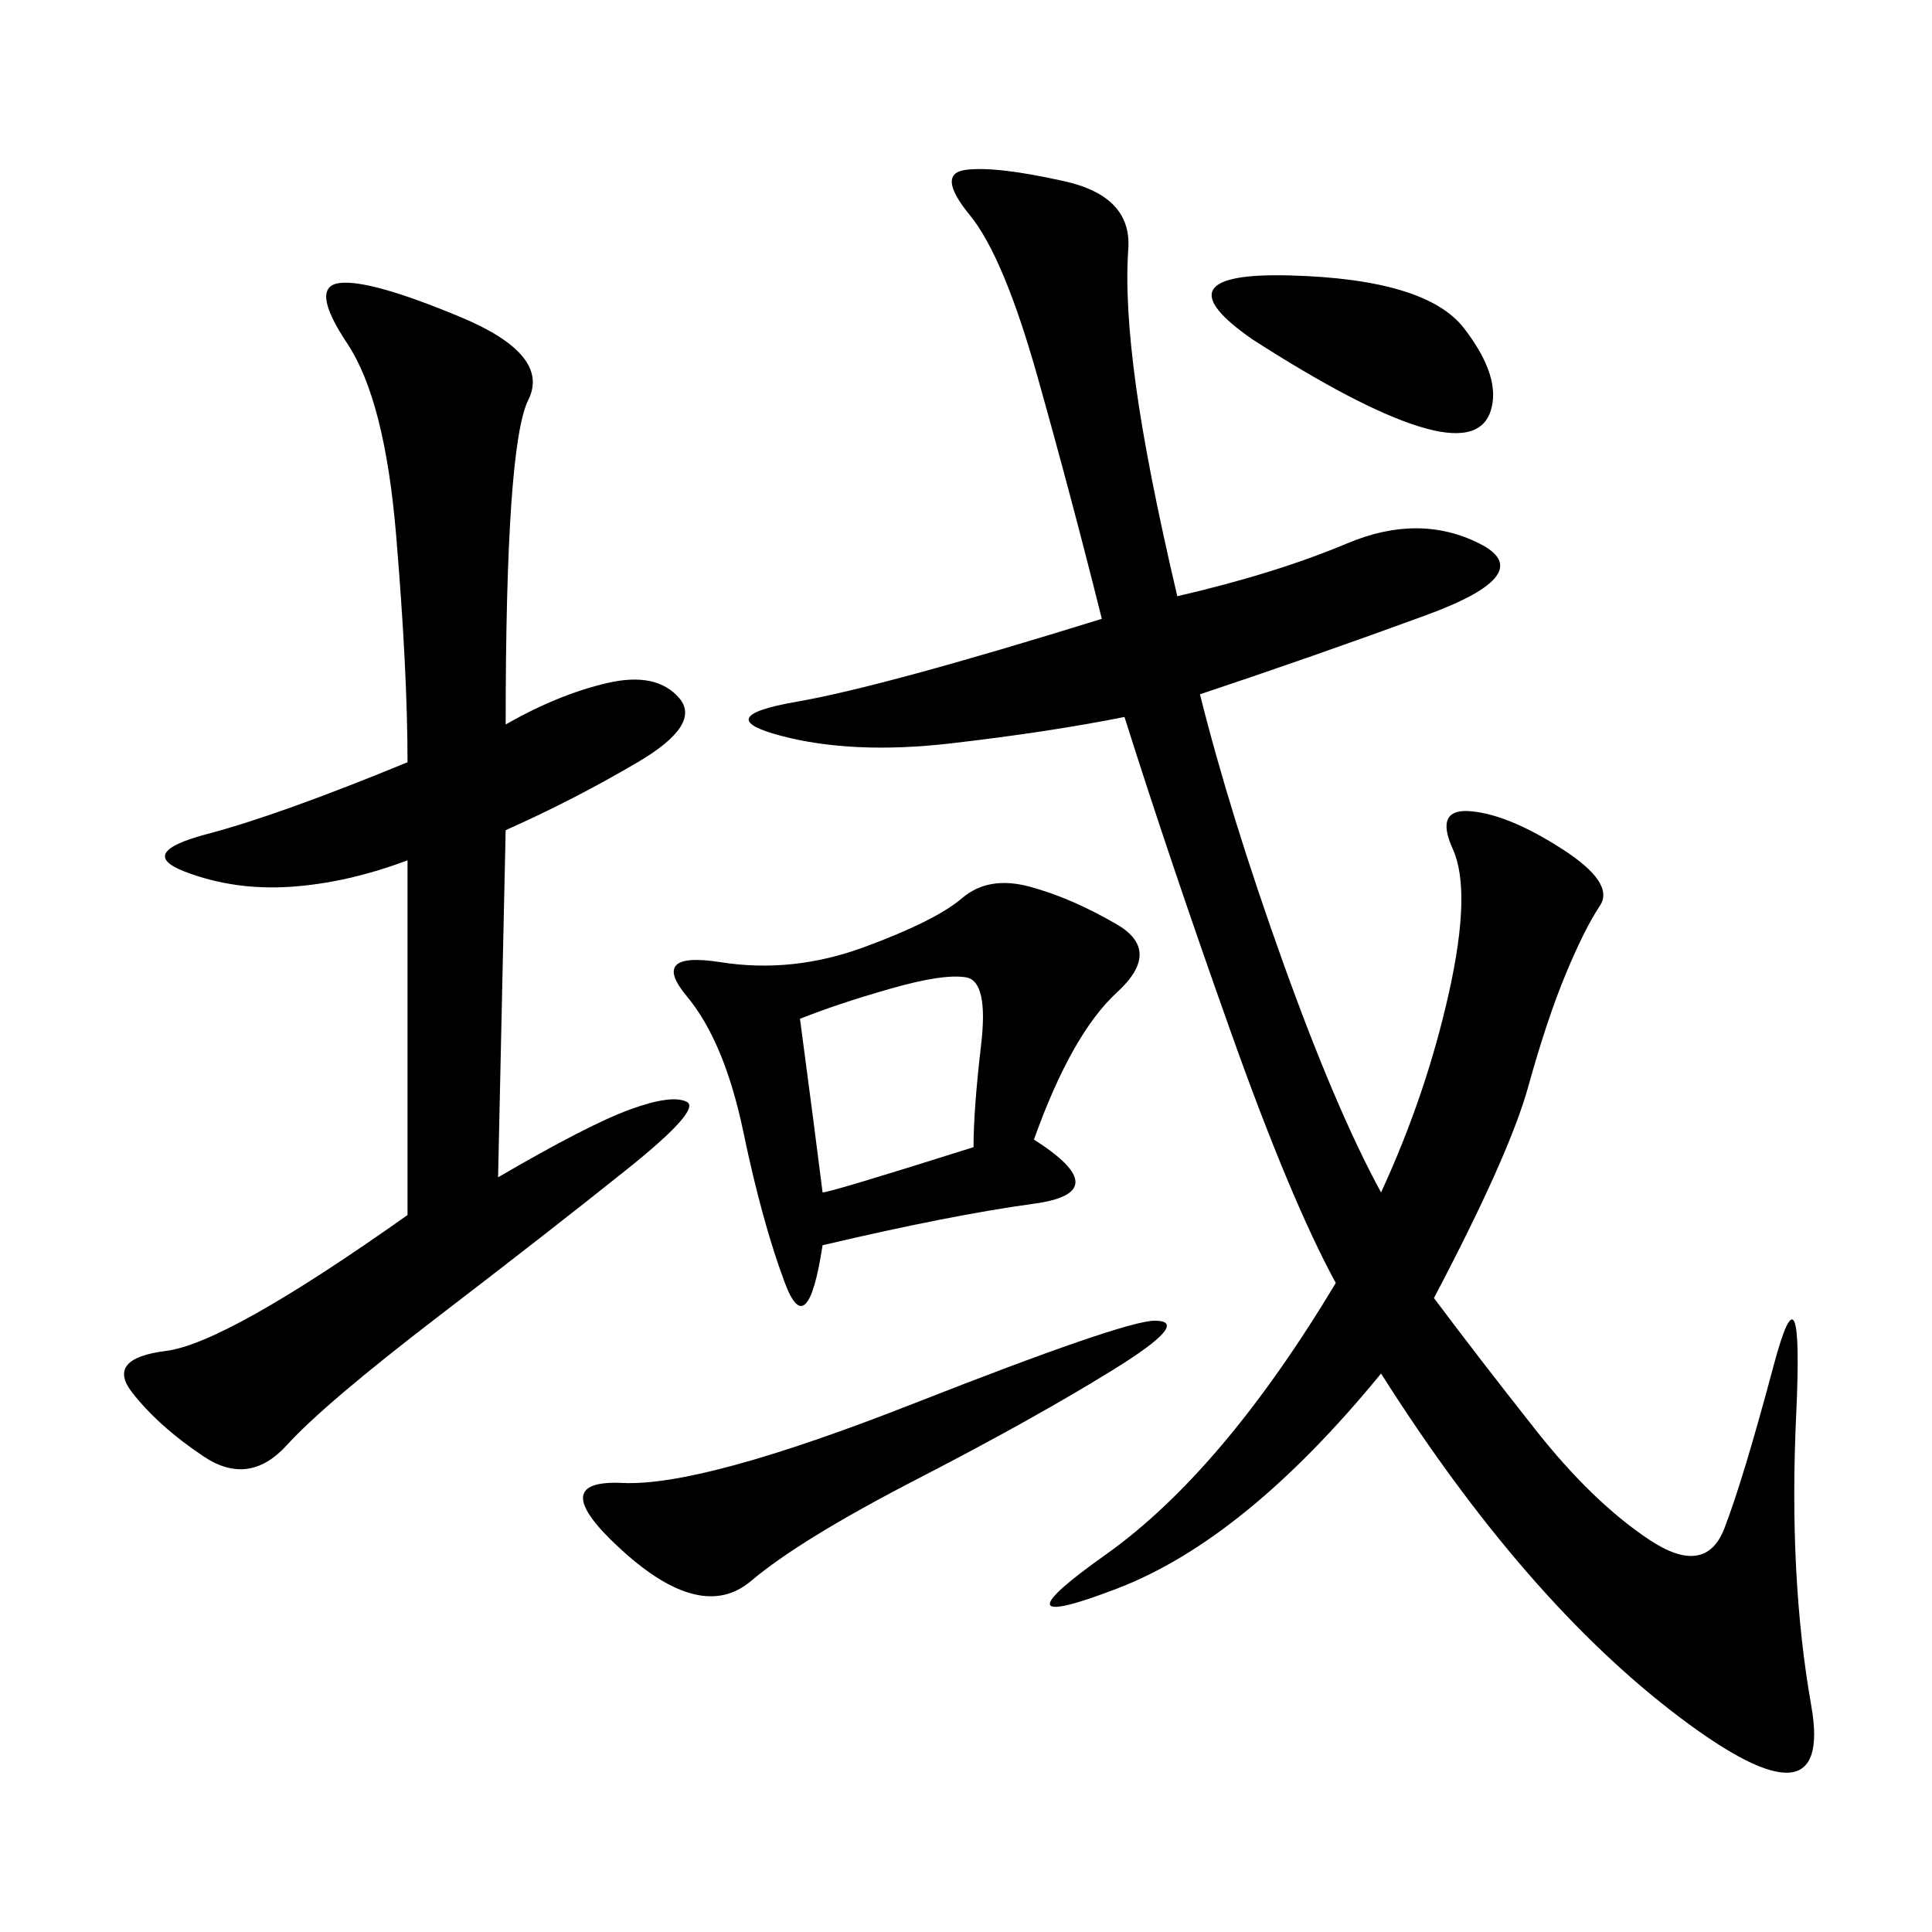 <svg xmlns="http://www.w3.org/2000/svg" xmlns:xlink="http://www.w3.org/1999/xlink" width="300" height="300"><path d="M182.81 92.58Q198.05 89.06 209.18 84.38Q220.31 79.69 229.69 84.38Q239.06 89.06 221.48 95.51Q203.91 101.95 186.33 107.81L186.33 107.81Q191.02 126.56 199.22 149.41Q207.42 172.27 214.45 185.16L214.45 185.16Q221.48 169.92 225 154.10Q228.52 138.28 225.59 131.84Q222.66 125.39 228.52 125.98Q234.38 126.56 242.58 131.84Q250.78 137.11 248.44 140.63Q246.09 144.14 243.16 151.17Q240.23 158.20 237.30 168.75Q234.38 179.30 222.66 201.56L222.66 201.56Q229.69 210.94 238.48 222.07Q247.27 233.20 256.05 239.06Q264.84 244.92 267.77 237.30Q270.70 229.69 275.39 212.11Q280.08 194.53 278.91 219.73Q277.73 244.92 281.25 264.84Q284.77 284.77 260.74 266.60Q236.72 248.44 214.45 213.28L214.45 213.28Q193.36 239.06 173.44 246.68Q153.52 254.30 171.68 241.41Q189.84 228.52 207.42 199.22L207.42 199.22Q200.39 186.33 191.02 159.96Q181.64 133.59 174.61 111.33L174.61 111.33Q162.89 113.67 147.66 115.43Q132.42 117.19 121.29 114.26Q110.16 111.33 123.63 108.98Q137.11 106.64 171.09 96.09L171.09 96.09Q166.41 77.34 161.13 58.59Q155.86 39.84 150.59 33.40Q145.31 26.95 150 26.37Q154.69 25.78 165.23 28.13Q175.78 30.47 175.20 38.67Q174.61 46.88 176.37 59.77Q178.13 72.66 182.81 92.58L182.81 92.58ZM78.52 112.50Q86.72 107.81 94.34 106.05Q101.95 104.30 105.47 108.40Q108.98 112.50 99.02 118.36Q89.06 124.22 78.52 128.91L78.52 128.91L77.34 182.81Q91.41 174.61 97.85 172.27Q104.30 169.92 106.64 171.09Q108.98 172.27 97.27 181.64Q85.55 191.02 67.97 204.49Q50.39 217.97 44.53 224.41Q38.67 230.86 31.64 226.17Q24.61 221.48 20.51 216.21Q16.41 210.94 25.78 209.77Q35.16 208.59 63.28 188.67L63.28 188.67L63.28 133.59Q53.91 137.11 45.12 137.70Q36.33 138.28 28.71 135.35Q21.09 132.42 32.23 129.49Q43.36 126.56 63.28 118.36L63.28 118.36Q63.28 104.30 61.52 83.20Q59.77 62.11 53.91 53.32Q48.05 44.53 52.73 43.95Q57.42 43.36 71.48 49.22Q85.55 55.08 82.03 62.11Q78.52 69.14 78.52 112.50L78.52 112.50ZM160.55 176.95Q173.44 185.16 160.55 186.91Q147.66 188.67 127.73 193.36L127.73 193.36Q125.39 208.59 121.88 199.22Q118.36 189.84 115.43 175.78Q112.50 161.72 106.64 154.69Q100.78 147.66 111.91 149.41Q123.05 151.17 134.18 147.07Q145.31 142.97 149.41 139.45Q153.52 135.94 159.96 137.70Q166.41 139.45 173.44 143.55Q180.47 147.66 173.44 154.10Q166.41 160.55 160.55 176.95L160.55 176.95ZM141.80 217.97Q174.61 205.08 179.30 205.08L179.30 205.08Q185.16 205.08 172.85 212.70Q160.55 220.31 142.38 229.69Q124.22 239.06 116.60 245.51Q108.98 251.95 96.68 240.82Q84.38 229.69 96.68 230.27Q108.98 230.86 141.80 217.97L141.80 217.97ZM124.22 158.20Q126.56 175.78 127.73 185.16L127.73 185.16Q128.91 185.16 151.17 178.13L151.17 178.13Q151.17 172.27 152.34 162.30Q153.52 152.34 150 151.76Q146.48 151.17 138.28 153.52Q130.08 155.86 124.22 158.20L124.22 158.20ZM194.53 52.73Q179.30 42.19 200.39 42.77Q221.48 43.36 227.34 50.98Q233.20 58.59 231.45 63.87Q229.69 69.14 220.31 66.21Q210.94 63.28 194.53 52.73L194.53 52.73Z"/></svg>